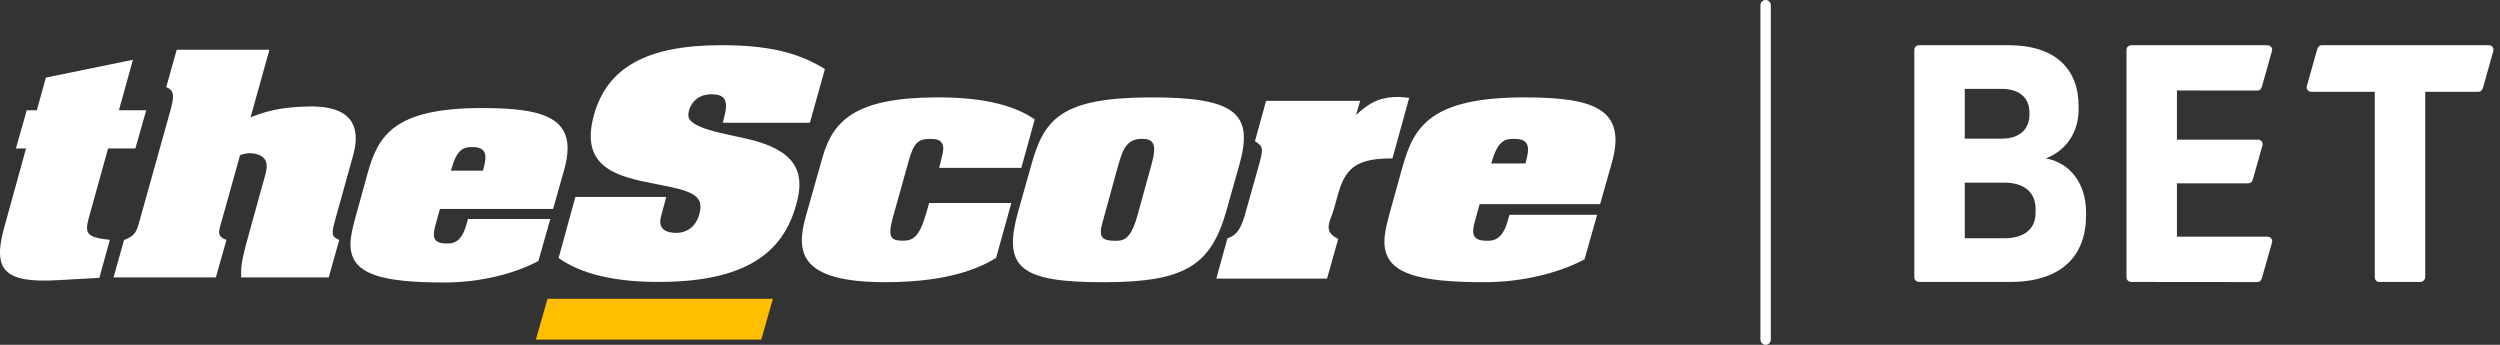 <svg fill="none" height="24" viewBox="0 0 174 24" width="174" xmlns="http://www.w3.org/2000/svg"><rect x="0" y="0" width="174" height="24" fill="#333333" stroke="none"/><g clip-rule="evenodd" fill-rule="evenodd"><g fill="#fff"><path d="m173.533 3.558c-.045.155-.71 2.526-.71 2.526-.052.175-.148.304-.322.304h-3.705v12.896c0 .18-.158.338-.338.338h-2.881c-.18 0-.292-.158-.292-.338v-12.896h-4.414c-.22 0-.373-.193-.314-.403.049-.175.667-2.36.718-2.544.051-.184.154-.293.329-.293h11.636c.205 0 .355.2.293.411z"/><path d="m158.133 3.534-.68 2.407c-.064.236-.135.36-.337.36l-5.602-.003v3.421h5.627c.229 0 .381.176.327.399l-.673 2.378c-.059.201-.182.262-.335.262h-4.946v3.714h6.272c.253 0 .403.197.35.397l-.692 2.424c-.072.241-.135.338-.36.338l-8.721-.008c-.225 0-.36-.135-.36-.338v-15.8c0-.203.135-.338.36-.338h9.431c.246 0 .392.204.339.387z"/><path d="m136.748 12.712v3.871h2.768c1.261 0 2.161-.563 2.161-1.778v-.27c0-1.193-.855-1.823-2.161-1.823zm0-6.527v3.466h2.543c1.396 0 1.958-.765 1.958-1.666v-.158c0-.9-.562-1.643-1.958-1.643zm7.922 1.193v.225c0 1.62-.855 2.858-2.273 3.421 1.688.315 2.791 1.755 2.791 3.736v.248c0 2.746-1.665 4.614-5.267 4.614h-6.324c-.225 0-.36-.135-.36-.338v-15.8c0-.203.135-.338.36-.338h6.212c3.218 0 4.861 1.643 4.861 4.231z"/><path d="m122.888 24c-.2 0-.362-.162-.362-.362v-23.277c0-.2.162-.362.362-.362.199 0 .361.162.361.362v23.277c0 .2-.162.362-.361.362z"/><path d="m97.641 11.516-.931 3.356c-.259.941-.414 1.705-.336 2.294.233 1.845 2.25 2.493 7.102 2.473 2.461-.019 5.022-.628 6.806-1.59l.879-3.099h-6.104l-.129.451c-.388 1.392-1.113 1.372-1.53 1.353-.99-.019-.964-.588-.73-1.411l.313-1.137h8.387l.828-2.924c1.034-3.718-1.293-4.504-6.104-4.504-6.51 0-7.674 2.042-8.45 4.739zm8.528-.138h-2.381c.44-1.539.88-1.734 1.656-1.714 1.087.019 1.009.721.725 1.714z"/><path d="m97.381 6.747.698.059-1.164 4.22c-2.198 0-3.207.452-3.75 2.359l-.337 1.199c-.207.767-.828 1.514.31 2.044l-.776 2.764h-7.708l.776-2.803c.362-.138.828-.275 1.216-1.632l.983-3.499c.284-1.041.336-1.257-.285-1.629l.776-2.807h6.544l-.285.982c1.086-1.021 1.862-1.256 3-1.256z"/><path d="m85.354 14.679.905-3.212c.983-3.51-.129-4.728-6.337-4.688-6.122.039-7.26 1.551-8.14 4.688l-.905 3.212c-1.112 3.941.051 4.981 6.048 4.962 5.48-.019 7.343-1.119 8.429-4.962zm-8.506.392.979-3.565c.31-1.038.543-1.861 1.681-1.841.75 0 1.06.333.621 1.841l-.983 3.565c-.491 1.724-1.035 1.704-1.654 1.684-1.083-.02-.979-.549-.644-1.684z"/><path d="m65.521 11.055c.156-.549.181-.901.026-1.097-.104-.196-.337-.294-.751-.294-.855 0-1.192.216-1.554 1.547l-1.103 3.937c-.385 1.41-.102 1.587.666 1.606.721 0 1.187-.216 1.679-1.978l.181-.646h5.722l-1.06 3.822c-1.657 1.021-4.04 1.669-7.625 1.688-6.072.02-6.305-2.081-5.633-4.531l1.164-4.113c.724-2.589 2.276-4.198 7.924-4.218 3.6-.02 5.592.668 6.859 1.531l-.931 3.372h-5.721l.104-.392z"/></g><path d="m52.983 23.636.811-2.84h-15.686l-.811 2.84z" fill="#ffbf00"/><g fill="#fff"><path d="m49.55 6.561c-1.363-.019-1.704 1.166-1.631 1.555.171.926 3.091 1.259 4.625 1.685 3.042.851 3.456 2.407 2.872 4.443l-.024.074c-.925 3.309-3.554 5.284-9.459 5.303-3.134.019-5.496-.554-7.055-1.661l1.169-4.253h6.321c-.097.407-.218.796-.314 1.185-.121.407-.363 1.296.992 1.315.485.018 1.288-.204 1.604-1.222.438-1.444-.511-1.703-3.128-2.203-2.528-.5-5.207-1.092-4.184-4.777.925-3.308 3.676-4.859 8.846-4.859 3.043 0 5.257.424 7.229 1.661l-1.046 3.734h-6.061l.073-.296c.341-1.222.122-1.666-.828-1.684z"/><path d="m25.601 12.009-.874 3.16c-.243.887-.389 1.608-.316 2.163.218 1.737 2.112 2.346 6.673 2.328 2.31-.018 4.713-.591 6.389-1.496l.828-2.92h-5.732l-.121.425c-.364 1.312-1.044 1.294-1.437 1.275-.934-.019-.909-.555-.688-1.331l.295-1.072h7.878l.779-2.754c.974-3.527-1.217-4.267-5.735-4.267-6.119 0-7.212 1.922-7.94 4.489zm8.013-.129h-2.234c.413-1.475.826-1.662 1.554-1.643 1.019.019.946.691.68 1.643z"/><path d="m21.542 7.41c2.141-.037 3.771.721 3.041 3.382l-1.217 4.375c-.317 1.131-.317 1.279.243 1.538l-.73 2.604h-6.095c.024-.732-.121-.676.583-3.179l.121-.445.947-3.411c.17-.593.389-1.501-.971-1.613-.243 0-.485.037-.753.13l-1.222 4.375c-.318 1.056-.392 1.26.27 1.538l-.735 2.604h-7.121l.73-2.604c.826-.315.874-.593 1.117-1.464l2.136-7.645c.194-.775.316-1.274-.316-1.532l.729-2.602h6.452l-1.311 4.708c.825-.333 1.966-.739 4.102-.758z"/><path d="m10.177 7.673-.755 2.661h-1.899l-1.241 4.467c-.389 1.371-.462 1.705 1.363 1.89l-.73 2.646-2.894.163c-3.835.222-4.539-.769-3.714-3.716l1.505-5.449h-.704l.752-2.661h.704l.631-2.275 6.056-1.239-.974 3.515z"/></g></g></svg>
